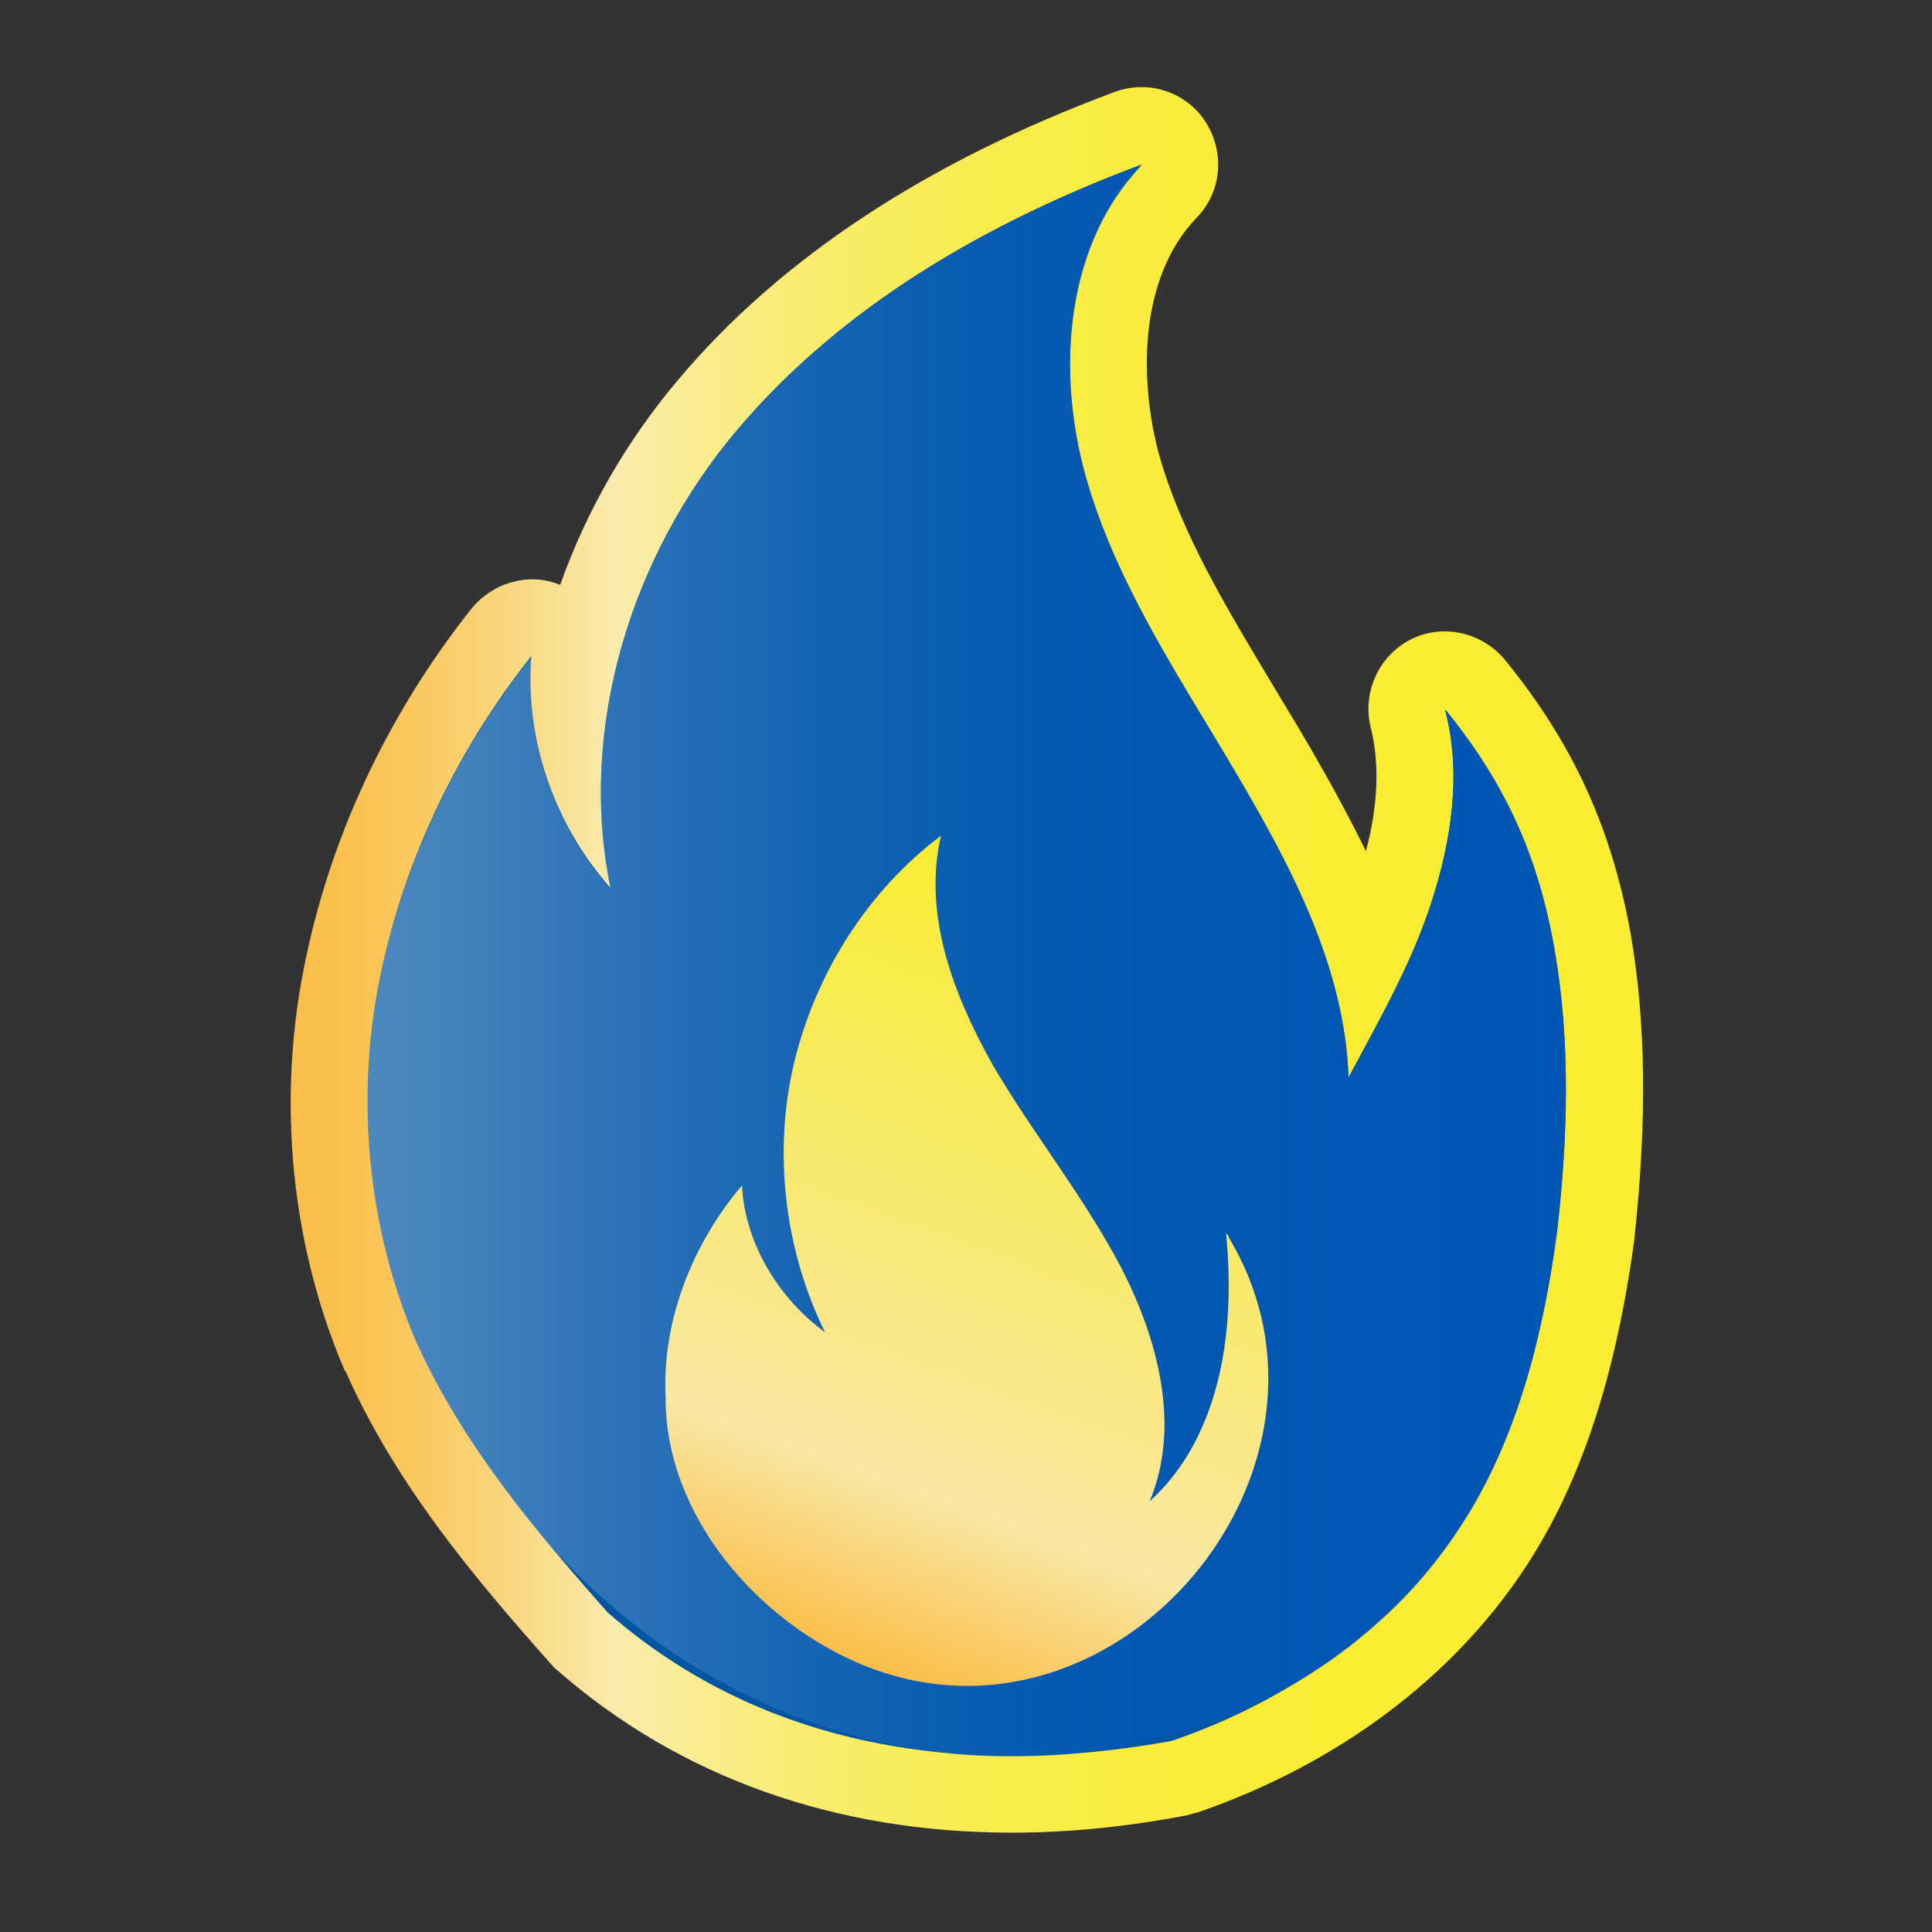 <svg width="24" height="24" viewBox="0 0 24 24" fill="none" xmlns="http://www.w3.org/2000/svg">
<rect x="0" y="0" width="24" height="24" fill="#333333" stroke="none"/>
<path d="M12.576 22.766C10.38 22.766 8.448 22.082 6.924 20.75C6.888 20.726 6.864 20.69 6.84 20.666C5.892 19.598 4.92 18.446 4.296 17.042C4.296 17.042 4.296 17.03 4.284 17.03C3.624 15.494 3.444 13.73 3.768 12.062C4.08 10.442 4.8 8.894 5.856 7.562C6.12 7.238 6.564 7.106 6.948 7.262H6.96C7.284 6.35 7.776 5.486 8.424 4.718C9.696 3.206 11.52 2.006 13.848 1.142C14.268 0.986 14.736 1.142 14.976 1.514C15.216 1.886 15.18 2.378 14.868 2.702C14.124 3.47 14.16 4.778 14.4 5.654C14.676 6.626 15.228 7.538 15.804 8.498C15.924 8.702 16.044 8.894 16.164 9.098C16.44 9.566 16.716 10.058 16.968 10.574C17.124 9.986 17.136 9.47 17.028 9.038C16.92 8.606 17.124 8.15 17.52 7.946C17.916 7.742 18.408 7.85 18.696 8.198C19.536 9.23 20.016 10.274 20.256 11.594C20.448 12.698 20.46 13.934 20.304 15.374V15.386C20.076 17.078 19.644 18.41 18.96 19.454C18.06 20.834 16.62 21.914 14.88 22.514C14.832 22.526 14.784 22.538 14.748 22.55C13.992 22.694 13.272 22.766 12.576 22.766ZM8.22 19.346C10.152 21.002 12.576 21.002 14.316 20.69C15.612 20.234 16.692 19.43 17.352 18.422C17.88 17.63 18.216 16.562 18.408 15.158C18.54 14.03 18.54 13.07 18.42 12.218C18.216 12.686 17.976 13.13 17.748 13.562C17.7 13.658 17.652 13.742 17.604 13.838C17.4 14.222 16.968 14.414 16.548 14.318C16.128 14.222 15.828 13.85 15.816 13.418C15.78 12.254 15.168 11.126 14.544 10.082C14.424 9.89 14.316 9.698 14.196 9.494C13.56 8.462 12.912 7.406 12.576 6.182C12.384 5.522 12.3 4.73 12.372 3.938C11.364 4.526 10.536 5.198 9.888 5.966C8.712 7.346 8.184 9.218 8.52 10.838C8.604 11.258 8.4 11.69 8.016 11.882C7.632 12.074 7.164 11.99 6.876 11.666C6.612 11.366 6.372 11.03 6.192 10.67C5.94 11.234 5.76 11.822 5.64 12.41C5.388 13.706 5.532 15.074 6.036 16.262C6.54 17.402 7.356 18.374 8.22 19.346Z" fill="url(#paint0_linear_11485_342899)"/>
<path d="M7.548 20.03C6.636 18.998 5.736 17.93 5.16 16.646C4.584 15.29 4.416 13.718 4.704 12.23C4.992 10.742 5.652 9.35 6.6 8.15C6.516 9.182 6.888 10.25 7.584 11.03C7.176 9.05 7.836 6.902 9.156 5.342C10.476 3.782 12.288 2.75 14.184 2.042C13.236 3.026 13.116 4.598 13.488 5.918C13.86 7.238 14.64 8.39 15.348 9.59C16.056 10.79 16.704 12.026 16.752 13.382C17.124 12.686 17.532 11.978 17.784 11.198C18.036 10.418 18.156 9.59 17.952 8.81C18.696 9.722 19.104 10.622 19.308 11.774C19.512 12.926 19.476 14.126 19.344 15.278C19.176 16.55 18.852 17.87 18.144 18.95C17.316 20.222 15.996 21.134 14.556 21.626C12 22.094 9.48 21.722 7.548 20.03Z" fill="#0156A3"/>
<path d="M12.384 21.818C10.104 21.77 7.98 20.654 6.552 18.866C6.012 18.182 5.52 17.462 5.16 16.658C4.584 15.302 4.416 13.73 4.704 12.242C4.992 10.754 5.652 9.362 6.6 8.162C6.516 9.194 6.888 10.262 7.584 11.042C7.176 9.062 7.836 6.914 9.156 5.354C10.476 3.794 12.288 2.762 14.184 2.054C13.236 3.038 13.116 4.61 13.488 5.93C13.86 7.25 14.64 8.402 15.348 9.602C16.056 10.802 16.704 12.038 16.752 13.394C17.124 12.698 17.532 11.99 17.784 11.21C18.036 10.43 18.156 9.602 17.952 8.822C18.696 9.734 19.104 10.634 19.308 11.786C19.512 12.938 19.476 14.138 19.344 15.29C19.176 16.562 18.852 17.882 18.144 18.962C17.856 19.406 17.508 19.814 17.112 20.162C15.888 21.266 14.268 21.818 12.624 21.818C12.54 21.818 12.468 21.818 12.384 21.818Z" fill="url(#paint1_linear_11485_342899)"/>
<path d="M10.765 20.702C13.885 21.926 16.981 18.23 15.265 15.374C15.265 15.338 15.229 15.338 15.229 15.302C15.385 16.862 15.001 18.002 14.281 18.65C14.665 17.738 14.401 16.67 13.933 15.758C13.477 14.882 12.829 14.078 12.337 13.238C11.845 12.362 11.461 11.366 11.689 10.382C10.777 11.066 10.129 12.098 9.865 13.202C9.601 14.306 9.745 15.53 10.249 16.55C9.673 16.13 9.253 15.446 9.217 14.726C8.605 15.446 8.221 16.406 8.269 17.354C8.257 18.83 9.433 20.174 10.765 20.702Z" fill="url(#paint2_linear_11485_342899)"/>
<defs>
<linearGradient id="paint0_linear_11485_342899" x1="3.613" y1="11.927" x2="20.406" y2="11.927" gradientUnits="userSpaceOnUse">
<stop offset="0.002" stop-color="#FABE49"/>
<stop offset="0.042" stop-color="#FAC14F"/>
<stop offset="0.096" stop-color="#FAC960"/>
<stop offset="0.158" stop-color="#F9D67C"/>
<stop offset="0.225" stop-color="#F9E7A3"/>
<stop offset="0.24" stop-color="#F9ECAD"/>
<stop offset="0.285" stop-color="#F9EC96"/>
<stop offset="0.36" stop-color="#F9EC77"/>
<stop offset="0.442" stop-color="#F9EC5D"/>
<stop offset="0.532" stop-color="#F9EC4A"/>
<stop offset="0.635" stop-color="#F9EC3C"/>
<stop offset="0.762" stop-color="#F9EC33"/>
<stop offset="0.985" stop-color="#F9EC31"/>
</linearGradient>
<linearGradient id="paint1_linear_11485_342899" x1="4.566" y1="11.936" x2="19.452" y2="11.936" gradientUnits="userSpaceOnUse">
<stop offset="0" stop-color="white" stop-opacity="0.3"/>
<stop offset="0.045" stop-color="#D4E2F2" stop-opacity="0.331"/>
<stop offset="0.097" stop-color="#A8C5E6" stop-opacity="0.368"/>
<stop offset="0.154" stop-color="#80AADA" stop-opacity="0.409"/>
<stop offset="0.216" stop-color="#5D93D0" stop-opacity="0.454"/>
<stop offset="0.284" stop-color="#4180C8" stop-opacity="0.502"/>
<stop offset="0.358" stop-color="#2971C1" stop-opacity="0.555"/>
<stop offset="0.444" stop-color="#1765BB" stop-opacity="0.615"/>
<stop offset="0.545" stop-color="#0A5CB8" stop-opacity="0.688"/>
<stop offset="0.681" stop-color="#0357B6" stop-opacity="0.784"/>
<stop offset="0.984" stop-color="#0156B5"/>
</linearGradient>
<linearGradient id="paint2_linear_11485_342899" x1="10.728" y1="20.689" x2="14.153" y2="11.278" gradientUnits="userSpaceOnUse">
<stop offset="0.002" stop-color="#FABE49"/>
<stop offset="0.225" stop-color="#F9E7A3"/>
<stop offset="0.985" stop-color="#F9EC31"/>
</linearGradient>
</defs>
</svg>
